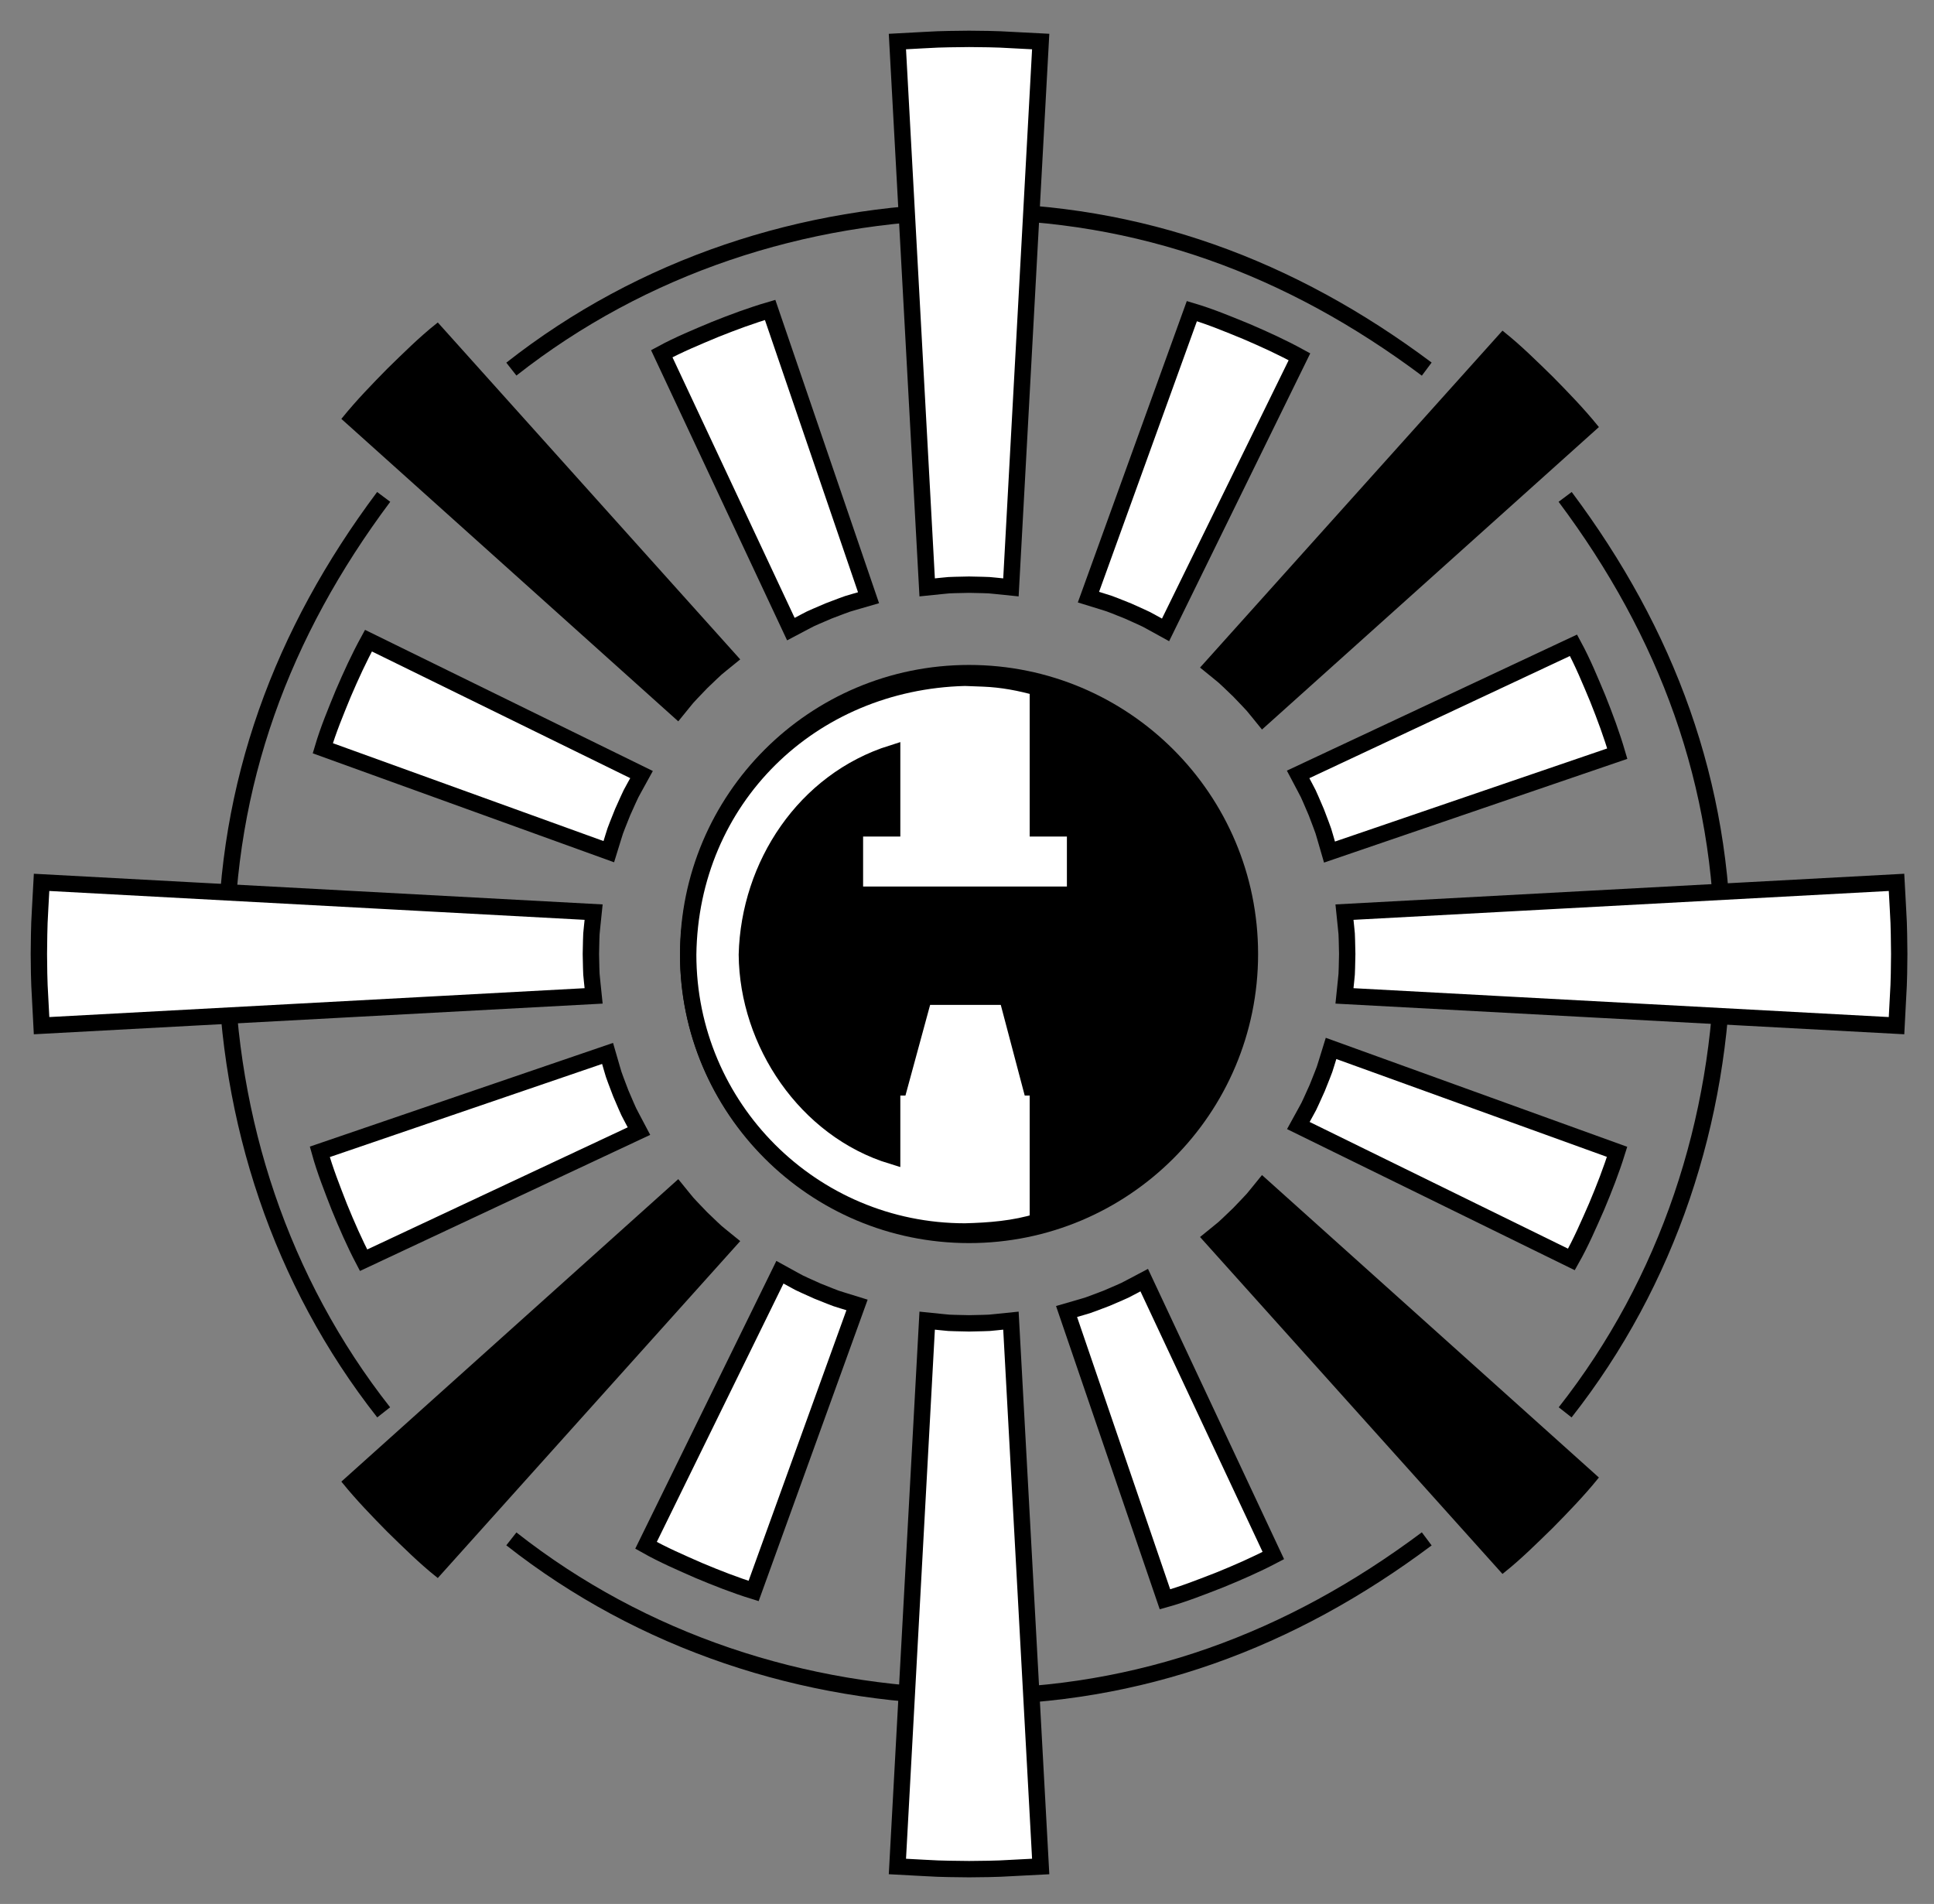 <!--?xml version="1.0" encoding="UTF-8"?-->

<svg version="1.1" xmlns="http://www.w3.org/2000/svg" xmlns:xlink="http://www.w3.org/1999/xlink" x="0" y="0" width="472.664" height="465.275" viewBox="0, 0, 472.664, 465.275">
  <rect x="0" y="0" width="472.664" height="465.275" fill="#808080" stroke="none"/>
  <style>
    /* <![CDATA[ */
/***************************************************
 * Generated by SVG Artista on 5/6/2025, 5:08:02 PM
 * MIT license (https://opensource.org/licenses/MIT)
 * W. https://svgartista.net
 **************************************************/

@-webkit-keyframes animate-svg-stroke-1 {
	0% {
		stroke-dashoffset: 122.462px;
		stroke-dasharray: 122.462px;
	}

	100% {
		stroke-dashoffset: 0;
		stroke-dasharray: 122.462px;
	}
}

@keyframes animate-svg-stroke-1 {
	0% {
		stroke-dashoffset: 122.462px;
		stroke-dasharray: 122.462px;
	}

	100% {
		stroke-dashoffset: 0;
		stroke-dasharray: 122.462px;
	}
}

@-webkit-keyframes animate-svg-fill-1 {
	0% {
		fill: transparent;
	}

	100% {
		fill: rgb(0, 0, 0);
	}
}

@keyframes animate-svg-fill-1 {
	0% {
		fill: transparent;
	}

	100% {
		fill: rgb(0, 0, 0);
	}
}

.svg-elem-1 {
	-webkit-animation: animate-svg-stroke-1 1s cubic-bezier(0.47, 0, 0.745, 0.715)
		0s both, animate-svg-fill-1 0.7s cubic-bezier(0.47, 0, 0.745, 0.715) 0.8s
		both;
	animation: animate-svg-stroke-1 1s cubic-bezier(0.47, 0, 0.745, 0.715) 0s both,
		animate-svg-fill-1 0.7s cubic-bezier(0.47, 0, 0.745, 0.715) 0.8s both;
}

@-webkit-keyframes animate-svg-stroke-2 {
	0% {
		stroke-dashoffset: 122.477px;
		stroke-dasharray: 122.477px;
	}

	100% {
		stroke-dashoffset: 0;
		stroke-dasharray: 122.477px;
	}
}

@keyframes animate-svg-stroke-2 {
	0% {
		stroke-dashoffset: 122.477px;
		stroke-dasharray: 122.477px;
	}

	100% {
		stroke-dashoffset: 0;
		stroke-dasharray: 122.477px;
	}
}

@-webkit-keyframes animate-svg-fill-2 {
	0% {
		fill: transparent;
	}

	100% {
		fill: rgb(0, 0, 0);
	}
}

@keyframes animate-svg-fill-2 {
	0% {
		fill: transparent;
	}

	100% {
		fill: rgb(0, 0, 0);
	}
}

.svg-elem-2 {
	-webkit-animation: animate-svg-stroke-2 1s cubic-bezier(0.47, 0, 0.745, 0.715)
		0.12s both, animate-svg-fill-2 0.7s cubic-bezier(0.47, 0, 0.745, 0.715) 0.9s
		both;
	animation: animate-svg-stroke-2 1s cubic-bezier(0.47, 0, 0.745, 0.715) 0.12s
		both, animate-svg-fill-2 0.7s cubic-bezier(0.47, 0, 0.745, 0.715) 0.9s both;
}

@-webkit-keyframes animate-svg-stroke-3 {
	0% {
		stroke-dashoffset: 122.463px;
		stroke-dasharray: 122.463px;
	}

	100% {
		stroke-dashoffset: 0;
		stroke-dasharray: 122.463px;
	}
}

@keyframes animate-svg-stroke-3 {
	0% {
		stroke-dashoffset: 122.463px;
		stroke-dasharray: 122.463px;
	}

	100% {
		stroke-dashoffset: 0;
		stroke-dasharray: 122.463px;
	}
}

@-webkit-keyframes animate-svg-fill-3 {
	0% {
		fill: transparent;
	}

	100% {
		fill: rgb(0, 0, 0);
	}
}

@keyframes animate-svg-fill-3 {
	0% {
		fill: transparent;
	}

	100% {
		fill: rgb(0, 0, 0);
	}
}

.svg-elem-3 {
	-webkit-animation: animate-svg-stroke-3 1s cubic-bezier(0.47, 0, 0.745, 0.715)
		0.24s both, animate-svg-fill-3 0.7s cubic-bezier(0.47, 0, 0.745, 0.715) 1s
		both;
	animation: animate-svg-stroke-3 1s cubic-bezier(0.47, 0, 0.745, 0.715) 0.24s
		both, animate-svg-fill-3 0.7s cubic-bezier(0.47, 0, 0.745, 0.715) 1s both;
}

@-webkit-keyframes animate-svg-stroke-4 {
	0% {
		stroke-dashoffset: 122.477px;
		stroke-dasharray: 122.477px;
	}

	100% {
		stroke-dashoffset: 0;
		stroke-dasharray: 122.477px;
	}
}

@keyframes animate-svg-stroke-4 {
	0% {
		stroke-dashoffset: 122.477px;
		stroke-dasharray: 122.477px;
	}

	100% {
		stroke-dashoffset: 0;
		stroke-dasharray: 122.477px;
	}
}

@-webkit-keyframes animate-svg-fill-4 {
	0% {
		fill: transparent;
	}

	100% {
		fill: rgb(0, 0, 0);
	}
}

@keyframes animate-svg-fill-4 {
	0% {
		fill: transparent;
	}

	100% {
		fill: rgb(0, 0, 0);
	}
}

.svg-elem-4 {
	-webkit-animation: animate-svg-stroke-4 1s cubic-bezier(0.47, 0, 0.745, 0.715)
		0.36s both, animate-svg-fill-4 0.7s cubic-bezier(0.47, 0, 0.745, 0.715) 1.1s
		both;
	animation: animate-svg-stroke-4 1s cubic-bezier(0.47, 0, 0.745, 0.715) 0.36s
		both, animate-svg-fill-4 0.7s cubic-bezier(0.47, 0, 0.745, 0.715) 1.1s both;
}

@-webkit-keyframes animate-svg-stroke-5 {
	0% {
		stroke-dashoffset: 122.462px;
		stroke-dasharray: 122.462px;
	}

	100% {
		stroke-dashoffset: 0;
		stroke-dasharray: 122.462px;
	}
}

@keyframes animate-svg-stroke-5 {
	0% {
		stroke-dashoffset: 122.462px;
		stroke-dasharray: 122.462px;
	}

	100% {
		stroke-dashoffset: 0;
		stroke-dasharray: 122.462px;
	}
}

@-webkit-keyframes animate-svg-fill-5 {
	0% {
		fill: transparent;
	}

	100% {
		fill: rgb(0, 0, 0);
	}
}

@keyframes animate-svg-fill-5 {
	0% {
		fill: transparent;
	}

	100% {
		fill: rgb(0, 0, 0);
	}
}

.svg-elem-5 {
	-webkit-animation: animate-svg-stroke-5 1s cubic-bezier(0.47, 0, 0.745, 0.715)
		0.48s both, animate-svg-fill-5 0.7s cubic-bezier(0.47, 0, 0.745, 0.715)
		1.2s both;
	animation: animate-svg-stroke-5 1s cubic-bezier(0.47, 0, 0.745, 0.715) 0.48s
		both, animate-svg-fill-5 0.7s cubic-bezier(0.47, 0, 0.745, 0.715)
		1.2s both;
}

@-webkit-keyframes animate-svg-stroke-6 {
	0% {
		stroke-dashoffset: 122.477px;
		stroke-dasharray: 122.477px;
	}

	100% {
		stroke-dashoffset: 0;
		stroke-dasharray: 122.477px;
	}
}

@keyframes animate-svg-stroke-6 {
	0% {
		stroke-dashoffset: 122.477px;
		stroke-dasharray: 122.477px;
	}

	100% {
		stroke-dashoffset: 0;
		stroke-dasharray: 122.477px;
	}
}

@-webkit-keyframes animate-svg-fill-6 {
	0% {
		fill: transparent;
	}

	100% {
		fill: rgb(0, 0, 0);
	}
}

@keyframes animate-svg-fill-6 {
	0% {
		fill: transparent;
	}

	100% {
		fill: rgb(0, 0, 0);
	}
}

.svg-elem-6 {
	-webkit-animation: animate-svg-stroke-6 1s cubic-bezier(0.47, 0, 0.745, 0.715)
		0.6s both, animate-svg-fill-6 0.7s cubic-bezier(0.47, 0, 0.745, 0.715) 1.3s
		both;
	animation: animate-svg-stroke-6 1s cubic-bezier(0.47, 0, 0.745, 0.715) 0.6s
		both, animate-svg-fill-6 0.7s cubic-bezier(0.47, 0, 0.745, 0.715) 1.3s both;
}

@-webkit-keyframes animate-svg-stroke-7 {
	0% {
		stroke-dashoffset: 122.461px;
		stroke-dasharray: 122.461px;
	}

	100% {
		stroke-dashoffset: 0;
		stroke-dasharray: 122.461px;
	}
}

@keyframes animate-svg-stroke-7 {
	0% {
		stroke-dashoffset: 122.461px;
		stroke-dasharray: 122.461px;
	}

	100% {
		stroke-dashoffset: 0;
		stroke-dasharray: 122.461px;
	}
}

@-webkit-keyframes animate-svg-fill-7 {
	0% {
		fill: transparent;
	}

	100% {
		fill: rgb(0, 0, 0);
	}
}

@keyframes animate-svg-fill-7 {
	0% {
		fill: transparent;
	}

	100% {
		fill: rgb(0, 0, 0);
	}
}

.svg-elem-7 {
	-webkit-animation: animate-svg-stroke-7 1s cubic-bezier(0.47, 0, 0.745, 0.715)
		0.72s both, animate-svg-fill-7 0.7s cubic-bezier(0.47, 0, 0.745, 0.715)
		1.4s both;
	animation: animate-svg-stroke-7 1s cubic-bezier(0.47, 0, 0.745, 0.715) 0.72s
		both, animate-svg-fill-7 0.7s cubic-bezier(0.47, 0, 0.745, 0.715)
		1.4s both;
}

@-webkit-keyframes animate-svg-stroke-8 {
	0% {
		stroke-dashoffset: 122.477px;
		stroke-dasharray: 122.477px;
	}

	100% {
		stroke-dashoffset: 0;
		stroke-dasharray: 122.477px;
	}
}

@keyframes animate-svg-stroke-8 {
	0% {
		stroke-dashoffset: 122.477px;
		stroke-dasharray: 122.477px;
	}

	100% {
		stroke-dashoffset: 0;
		stroke-dasharray: 122.477px;
	}
}

@-webkit-keyframes animate-svg-fill-8 {
	0% {
		fill: transparent;
	}

	100% {
		fill: rgb(0, 0, 0);
	}
}

@keyframes animate-svg-fill-8 {
	0% {
		fill: transparent;
	}

	100% {
		fill: rgb(0, 0, 0);
	}
}

.svg-elem-8 {
	-webkit-animation: animate-svg-stroke-8 1s cubic-bezier(0.47, 0, 0.745, 0.715)
		0.84s both, animate-svg-fill-8 0.7s cubic-bezier(0.47, 0, 0.745, 0.715) 1.5s
		both;
	animation: animate-svg-stroke-8 1s cubic-bezier(0.47, 0, 0.745, 0.715) 0.84s
		both, animate-svg-fill-8 0.7s cubic-bezier(0.47, 0, 0.745, 0.715) 1.5s both;
}

@-webkit-keyframes animate-svg-stroke-9 {
	0% {
		stroke-dashoffset: 324.762px;
		stroke-dasharray: 324.762px;
	}

	100% {
		stroke-dashoffset: 0;
		stroke-dasharray: 324.762px;
	}
}

@keyframes animate-svg-stroke-9 {
	0% {
		stroke-dashoffset: 324.762px;
		stroke-dasharray: 324.762px;
	}

	100% {
		stroke-dashoffset: 0;
		stroke-dasharray: 324.762px;
	}
}

@-webkit-keyframes animate-svg-fill-9 {
	0% {
		fill: transparent;
	}

	100% {
		fill: rgb(255, 255, 255);
	}
}

@keyframes animate-svg-fill-9 {
	0% {
		fill: transparent;
	}

	100% {
		fill: rgb(255, 255, 255);
	}
}

.svg-elem-9 {
	-webkit-animation: animate-svg-stroke-9 1s cubic-bezier(0.47, 0, 0.745, 0.715)
		0.96s both, animate-svg-fill-9 0.7s cubic-bezier(0.47, 0, 0.745, 0.715) 1.6s
		both;
	animation: animate-svg-stroke-9 1s cubic-bezier(0.47, 0, 0.745, 0.715) 0.96s
		both, animate-svg-fill-9 0.7s cubic-bezier(0.47, 0, 0.745, 0.715) 1.6s both;
}

@-webkit-keyframes animate-svg-stroke-10 {
	0% {
		stroke-dashoffset: 324.762px;
		stroke-dasharray: 324.762px;
	}

	100% {
		stroke-dashoffset: 0;
		stroke-dasharray: 324.762px;
	}
}

@keyframes animate-svg-stroke-10 {
	0% {
		stroke-dashoffset: 324.762px;
		stroke-dasharray: 324.762px;
	}

	100% {
		stroke-dashoffset: 0;
		stroke-dasharray: 324.762px;
	}
}

@-webkit-keyframes animate-svg-fill-10 {
	0% {
		fill: transparent;
	}

	100% {
		fill: rgb(0, 0, 0);
	}
}

@keyframes animate-svg-fill-10 {
	0% {
		fill: transparent;
	}

	100% {
		fill: rgb(0, 0, 0);
	}
}

.svg-elem-10 {
	-webkit-animation: animate-svg-stroke-10 1s
		cubic-bezier(0.47, 0, 0.745, 0.715) 1.08s both, animate-svg-fill-10 0.7s
		cubic-bezier(0.47, 0, 0.745, 0.715) 1.7s both;
	animation: animate-svg-stroke-10 1s cubic-bezier(0.47, 0, 0.745, 0.715) 1.08s
		both, animate-svg-fill-10 0.7s cubic-bezier(0.47, 0, 0.745, 0.715)
		1.7s both;
}

@-webkit-keyframes animate-svg-stroke-11 {
	0% {
		stroke-dashoffset: 324.761px;
		stroke-dasharray: 324.761px;
	}

	100% {
		stroke-dashoffset: 0;
		stroke-dasharray: 324.761px;
	}
}

@keyframes animate-svg-stroke-11 {
	0% {
		stroke-dashoffset: 324.761px;
		stroke-dasharray: 324.761px;
	}

	100% {
		stroke-dashoffset: 0;
		stroke-dasharray: 324.761px;
	}
}

@-webkit-keyframes animate-svg-fill-11 {
	0% {
		fill: transparent;
	}

	100% {
		fill: rgb(255, 255, 255);
	}
}

@keyframes animate-svg-fill-11 {
	0% {
		fill: transparent;
	}

	100% {
		fill: rgb(255, 255, 255);
	}
}

.svg-elem-11 {
	-webkit-animation: animate-svg-stroke-11 1s
		cubic-bezier(0.47, 0, 0.745, 0.715) 1.2s both, animate-svg-fill-11 0.7s
		cubic-bezier(0.47, 0, 0.745, 0.715) 1.8s both;
	animation: animate-svg-stroke-11 1s cubic-bezier(0.47, 0, 0.745, 0.715) 1.2s
		both, animate-svg-fill-11 0.7s cubic-bezier(0.47, 0, 0.745, 0.715) 1.8s both;
}

@-webkit-keyframes animate-svg-stroke-12 {
	0% {
		stroke-dashoffset: 324.761px;
		stroke-dasharray: 324.761px;
	}

	100% {
		stroke-dashoffset: 0;
		stroke-dasharray: 324.761px;
	}
}

@keyframes animate-svg-stroke-12 {
	0% {
		stroke-dashoffset: 324.761px;
		stroke-dasharray: 324.761px;
	}

	100% {
		stroke-dashoffset: 0;
		stroke-dasharray: 324.761px;
	}
}

@-webkit-keyframes animate-svg-fill-12 {
	0% {
		fill: transparent;
	}

	100% {
		fill: rgb(0, 0, 0);
	}
}

@keyframes animate-svg-fill-12 {
	0% {
		fill: transparent;
	}

	100% {
		fill: rgb(0, 0, 0);
	}
}

.svg-elem-12 {
	-webkit-animation: animate-svg-stroke-12 1s
		cubic-bezier(0.47, 0, 0.745, 0.715) 1.32s both,
		animate-svg-fill-12 0.7s cubic-bezier(0.47, 0, 0.745, 0.715)
		1.9s both;
	animation: animate-svg-stroke-12 1s cubic-bezier(0.47, 0, 0.745, 0.715)
		1.32s both, animate-svg-fill-12 0.7s
		cubic-bezier(0.47, 0, 0.745, 0.715) 1.9s both;
}

@-webkit-keyframes animate-svg-stroke-13 {
	0% {
		stroke-dashoffset: 327.817px;
		stroke-dasharray: 327.817px;
	}

	100% {
		stroke-dashoffset: 0;
		stroke-dasharray: 327.817px;
	}
}

@keyframes animate-svg-stroke-13 {
	0% {
		stroke-dashoffset: 327.817px;
		stroke-dasharray: 327.817px;
	}

	100% {
		stroke-dashoffset: 0;
		stroke-dasharray: 327.817px;
	}
}

@-webkit-keyframes animate-svg-fill-13 {
	0% {
		fill: transparent;
	}

	100% {
		fill: rgb(255, 255, 255);
	}
}

@keyframes animate-svg-fill-13 {
	0% {
		fill: transparent;
	}

	100% {
		fill: rgb(255, 255, 255);
	}
}

.svg-elem-13 {
	-webkit-animation: animate-svg-stroke-13 1s
		cubic-bezier(0.47, 0, 0.745, 0.715) 1.44s both, animate-svg-fill-13 0.7s
		cubic-bezier(0.47, 0, 0.745, 0.715) 2s both;
	animation: animate-svg-stroke-13 1s cubic-bezier(0.47, 0, 0.745, 0.715) 1.44s
		both, animate-svg-fill-13 0.7s cubic-bezier(0.47, 0, 0.745, 0.715) 2s both;
}

@-webkit-keyframes animate-svg-stroke-14 {
	0% {
		stroke-dashoffset: 327.817px;
		stroke-dasharray: 327.817px;
	}

	100% {
		stroke-dashoffset: 0;
		stroke-dasharray: 327.817px;
	}
}

@keyframes animate-svg-stroke-14 {
	0% {
		stroke-dashoffset: 327.817px;
		stroke-dasharray: 327.817px;
	}

	100% {
		stroke-dashoffset: 0;
		stroke-dasharray: 327.817px;
	}
}

@-webkit-keyframes animate-svg-fill-14 {
	0% {
		fill: transparent;
	}

	100% {
		fill: rgb(0, 0, 0);
	}
}

@keyframes animate-svg-fill-14 {
	0% {
		fill: transparent;
	}

	100% {
		fill: rgb(0, 0, 0);
	}
}

.svg-elem-14 {
	-webkit-animation: animate-svg-stroke-14 1s
		cubic-bezier(0.47, 0, 0.745, 0.715) 1.56s both, animate-svg-fill-14 0.7s
		cubic-bezier(0.47, 0, 0.745, 0.715) 2.1s both;
	animation: animate-svg-stroke-14 1s cubic-bezier(0.47, 0, 0.745, 0.715) 1.56s
		both, animate-svg-fill-14 0.7s cubic-bezier(0.47, 0, 0.745, 0.715) 2.1s both;
}

@-webkit-keyframes animate-svg-stroke-15 {
	0% {
		stroke-dashoffset: 327.817px;
		stroke-dasharray: 327.817px;
	}

	100% {
		stroke-dashoffset: 0;
		stroke-dasharray: 327.817px;
	}
}

@keyframes animate-svg-stroke-15 {
	0% {
		stroke-dashoffset: 327.817px;
		stroke-dasharray: 327.817px;
	}

	100% {
		stroke-dashoffset: 0;
		stroke-dasharray: 327.817px;
	}
}

@-webkit-keyframes animate-svg-fill-15 {
	0% {
		fill: transparent;
	}

	100% {
		fill: rgb(255, 255, 255);
	}
}

@keyframes animate-svg-fill-15 {
	0% {
		fill: transparent;
	}

	100% {
		fill: rgb(255, 255, 255);
	}
}

.svg-elem-15 {
	-webkit-animation: animate-svg-stroke-15 1s
		cubic-bezier(0.47, 0, 0.745, 0.715) 1.68s both, animate-svg-fill-15 0.7s
		cubic-bezier(0.47, 0, 0.745, 0.715) 2.2s both;
	animation: animate-svg-stroke-15 1s cubic-bezier(0.47, 0, 0.745, 0.715) 1.68s
		both, animate-svg-fill-15 0.7s cubic-bezier(0.47, 0, 0.745, 0.715) 2.2s both;
}

@-webkit-keyframes animate-svg-stroke-16 {
	0% {
		stroke-dashoffset: 327.817px;
		stroke-dasharray: 327.817px;
	}

	100% {
		stroke-dashoffset: 0;
		stroke-dasharray: 327.817px;
	}
}

@keyframes animate-svg-stroke-16 {
	0% {
		stroke-dashoffset: 327.817px;
		stroke-dasharray: 327.817px;
	}

	100% {
		stroke-dashoffset: 0;
		stroke-dasharray: 327.817px;
	}
}

@-webkit-keyframes animate-svg-fill-16 {
	0% {
		fill: transparent;
	}

	100% {
		fill: rgb(0, 0, 0);
	}
}

@keyframes animate-svg-fill-16 {
	0% {
		fill: transparent;
	}

	100% {
		fill: rgb(0, 0, 0);
	}
}

.svg-elem-16 {
	-webkit-animation: animate-svg-stroke-16 1s
		cubic-bezier(0.47, 0, 0.745, 0.715) 1.8s both,
		animate-svg-fill-16 0.7s cubic-bezier(0.47, 0, 0.745, 0.715) 2.3s both;
	animation: animate-svg-stroke-16 1s cubic-bezier(0.47, 0, 0.745, 0.715)
		1.8s both, animate-svg-fill-16 0.7s
		cubic-bezier(0.47, 0, 0.745, 0.715) 2.3s both;
}

@-webkit-keyframes animate-svg-stroke-17 {
	0% {
		stroke-dashoffset: 427.073px;
		stroke-dasharray: 427.073px;
	}

	100% {
		stroke-dashoffset: 0;
		stroke-dasharray: 427.073px;
	}
}

@keyframes animate-svg-stroke-17 {
	0% {
		stroke-dashoffset: 427.073px;
		stroke-dasharray: 427.073px;
	}

	100% {
		stroke-dashoffset: 0;
		stroke-dasharray: 427.073px;
	}
}

@-webkit-keyframes animate-svg-fill-17 {
	0% {
		fill: transparent;
	}

	100% {
		fill: rgb(0, 0, 0);
	}
}

@keyframes animate-svg-fill-17 {
	0% {
		fill: transparent;
	}

	100% {
		fill: rgb(0, 0, 0);
	}
}

.svg-elem-17 {
	-webkit-animation: animate-svg-stroke-17 1s
		cubic-bezier(0.47, 0, 0.745, 0.715) 1.92s both, animate-svg-fill-17 0.7s
		cubic-bezier(0.47, 0, 0.745, 0.715) 2.4s both;
	animation: animate-svg-stroke-17 1s cubic-bezier(0.47, 0, 0.745, 0.715) 1.92s
		both, animate-svg-fill-17 0.7s cubic-bezier(0.47, 0, 0.745, 0.715)
		2.4s both;
}

@-webkit-keyframes animate-svg-stroke-18 {
	0% {
		stroke-dashoffset: 427.073px;
		stroke-dasharray: 427.073px;
	}

	100% {
		stroke-dashoffset: 0;
		stroke-dasharray: 427.073px;
	}
}

@keyframes animate-svg-stroke-18 {
	0% {
		stroke-dashoffset: 427.073px;
		stroke-dasharray: 427.073px;
	}

	100% {
		stroke-dashoffset: 0;
		stroke-dasharray: 427.073px;
	}
}

@-webkit-keyframes animate-svg-fill-18 {
	0% {
		fill: transparent;
	}

	100% {
		fill: rgb(0, 0, 0);
	}
}

@keyframes animate-svg-fill-18 {
	0% {
		fill: transparent;
	}

	100% {
		fill: rgb(0, 0, 0);
	}
}

.svg-elem-18 {
	-webkit-animation: animate-svg-stroke-18 1s
		cubic-bezier(0.47, 0, 0.745, 0.715) 2.04s both, animate-svg-fill-18 0.7s
		cubic-bezier(0.47, 0, 0.745, 0.715) 2.5s both;
	animation: animate-svg-stroke-18 1s cubic-bezier(0.47, 0, 0.745, 0.715) 2.04s
		both, animate-svg-fill-18 0.7s cubic-bezier(0.47, 0, 0.745, 0.715) 2.5s both;
}

@-webkit-keyframes animate-svg-stroke-19 {
	0% {
		stroke-dashoffset: 274.154px;
		stroke-dasharray: 274.154px;
	}

	100% {
		stroke-dashoffset: 0;
		stroke-dasharray: 274.154px;
	}
}

@keyframes animate-svg-stroke-19 {
	0% {
		stroke-dashoffset: 274.154px;
		stroke-dasharray: 274.154px;
	}

	100% {
		stroke-dashoffset: 0;
		stroke-dasharray: 274.154px;
	}
}

@-webkit-keyframes animate-svg-fill-19 {
	0% {
		fill: transparent;
	}

	100% {
		fill: rgb(0, 0, 0);
	}
}

@keyframes animate-svg-fill-19 {
	0% {
		fill: transparent;
	}

	100% {
		fill: rgb(0, 0, 0);
	}
}

.svg-elem-19 {
	-webkit-animation: animate-svg-stroke-19 1s
		cubic-bezier(0.47, 0, 0.745, 0.715) 2.16s both, animate-svg-fill-19 0.7s
		cubic-bezier(0.47, 0, 0.745, 0.715) 2.6s both;
	animation: animate-svg-stroke-19 1s cubic-bezier(0.47, 0, 0.745, 0.715) 2.16s
		both, animate-svg-fill-19 0.7s cubic-bezier(0.47, 0, 0.745, 0.715) 2.6s both;
}

@-webkit-keyframes animate-svg-stroke-20 {
	0% {
		stroke-dashoffset: 274.154px;
		stroke-dasharray: 274.154px;
	}

	100% {
		stroke-dashoffset: 0;
		stroke-dasharray: 274.154px;
	}
}

@keyframes animate-svg-stroke-20 {
	0% {
		stroke-dashoffset: 274.154px;
		stroke-dasharray: 274.154px;
	}

	100% {
		stroke-dashoffset: 0;
		stroke-dasharray: 274.154px;
	}
}

@-webkit-keyframes animate-svg-fill-20 {
	0% {
		fill: transparent;
	}

	100% {
		fill: rgb(0, 0, 0);
	}
}

@keyframes animate-svg-fill-20 {
	0% {
		fill: transparent;
	}

	100% {
		fill: rgb(0, 0, 0);
	}
}

.svg-elem-20 {
	-webkit-animation: animate-svg-stroke-20 1s
		cubic-bezier(0.47, 0, 0.745, 0.715) 2.28s both, animate-svg-fill-20 0.7s
		cubic-bezier(0.47, 0, 0.745, 0.715) 2.7s both;
	animation: animate-svg-stroke-20 1s cubic-bezier(0.47, 0, 0.745, 0.715) 2.28s
		both, animate-svg-fill-20 0.7s cubic-bezier(0.47, 0, 0.745, 0.715) 2.7s both;
}

@-webkit-keyframes animate-svg-stroke-21 {
	0% {
		stroke-dashoffset: 274.155px;
		stroke-dasharray: 274.155px;
	}

	100% {
		stroke-dashoffset: 0;
		stroke-dasharray: 274.155px;
	}
}

@keyframes animate-svg-stroke-21 {
	0% {
		stroke-dashoffset: 274.155px;
		stroke-dasharray: 274.155px;
	}

	100% {
		stroke-dashoffset: 0;
		stroke-dasharray: 274.155px;
	}
}

@-webkit-keyframes animate-svg-fill-21 {
	0% {
		fill: transparent;
	}

	100% {
		fill: rgb(0, 0, 0);
	}
}

@keyframes animate-svg-fill-21 {
	0% {
		fill: transparent;
	}

	100% {
		fill: rgb(0, 0, 0);
	}
}

.svg-elem-21 {
	-webkit-animation: animate-svg-stroke-21 1s
		cubic-bezier(0.47, 0, 0.745, 0.715) 2.4s both, animate-svg-fill-21 0.7s
		cubic-bezier(0.47, 0, 0.745, 0.715) 2.8s both;
	animation: animate-svg-stroke-21 1s cubic-bezier(0.47, 0, 0.745, 0.715) 2.4s
		both, animate-svg-fill-21 0.7s cubic-bezier(0.47, 0, 0.745, 0.715) 2.8s both;
}

@-webkit-keyframes animate-svg-stroke-22 {
	0% {
		stroke-dashoffset: 274.155px;
		stroke-dasharray: 274.155px;
	}

	100% {
		stroke-dashoffset: 0;
		stroke-dasharray: 274.155px;
	}
}

@keyframes animate-svg-stroke-22 {
	0% {
		stroke-dashoffset: 274.155px;
		stroke-dasharray: 274.155px;
	}

	100% {
		stroke-dashoffset: 0;
		stroke-dasharray: 274.155px;
	}
}

@-webkit-keyframes animate-svg-fill-22 {
	0% {
		fill: transparent;
	}

	100% {
		fill: rgb(0, 0, 0);
	}
}

@keyframes animate-svg-fill-22 {
	0% {
		fill: transparent;
	}

	100% {
		fill: rgb(0, 0, 0);
	}
}

.svg-elem-22 {
	-webkit-animation: animate-svg-stroke-22 1s
		cubic-bezier(0.47, 0, 0.745, 0.715) 2.52s both, animate-svg-fill-22 0.7s
		cubic-bezier(0.47, 0, 0.745, 0.715) 2.9s both;
	animation: animate-svg-stroke-22 1s cubic-bezier(0.47, 0, 0.745, 0.715) 2.52s
		both, animate-svg-fill-22 0.7s cubic-bezier(0.47, 0, 0.745, 0.715)
		2.9s both;
}

@-webkit-keyframes animate-svg-stroke-23 {
	0% {
		stroke-dashoffset: 274.155px;
		stroke-dasharray: 274.155px;
	}

	100% {
		stroke-dashoffset: 0;
		stroke-dasharray: 274.155px;
	}
}

@keyframes animate-svg-stroke-23 {
	0% {
		stroke-dashoffset: 274.155px;
		stroke-dasharray: 274.155px;
	}

	100% {
		stroke-dashoffset: 0;
		stroke-dasharray: 274.155px;
	}
}

@-webkit-keyframes animate-svg-fill-23 {
	0% {
		fill: transparent;
	}

	100% {
		fill: rgb(0, 0, 0);
	}
}

@keyframes animate-svg-fill-23 {
	0% {
		fill: transparent;
	}

	100% {
		fill: rgb(0, 0, 0);
	}
}

.svg-elem-23 {
	-webkit-animation: animate-svg-stroke-23 1s
		cubic-bezier(0.47, 0, 0.745, 0.715) 2.64s both,
		animate-svg-fill-23 0.7s cubic-bezier(0.47, 0, 0.745, 0.715) 3s both;
	animation: animate-svg-stroke-23 1s cubic-bezier(0.47, 0, 0.745, 0.715)
		2.64s both, animate-svg-fill-23 0.7s
		cubic-bezier(0.47, 0, 0.745, 0.715) 3s both;
}

@-webkit-keyframes animate-svg-stroke-24 {
	0% {
		stroke-dashoffset: 274.155px;
		stroke-dasharray: 274.155px;
	}

	100% {
		stroke-dashoffset: 0;
		stroke-dasharray: 274.155px;
	}
}

@keyframes animate-svg-stroke-24 {
	0% {
		stroke-dashoffset: 274.155px;
		stroke-dasharray: 274.155px;
	}

	100% {
		stroke-dashoffset: 0;
		stroke-dasharray: 274.155px;
	}
}

@-webkit-keyframes animate-svg-fill-24 {
	0% {
		fill: transparent;
	}

	100% {
		fill: rgb(0, 0, 0);
	}
}

@keyframes animate-svg-fill-24 {
	0% {
		fill: transparent;
	}

	100% {
		fill: rgb(0, 0, 0);
	}
}

.svg-elem-24 {
	-webkit-animation: animate-svg-stroke-24 1s
		cubic-bezier(0.47, 0, 0.745, 0.715) 2.76s both, animate-svg-fill-24 0.7s
		cubic-bezier(0.47, 0, 0.745, 0.715) 3.1s both;
	animation: animate-svg-stroke-24 1s cubic-bezier(0.47, 0, 0.745, 0.715) 2.76s
		both, animate-svg-fill-24 0.7s cubic-bezier(0.47, 0, 0.745, 0.715)
		3.1s both;
}

@-webkit-keyframes animate-svg-stroke-25 {
	0% {
		stroke-dashoffset: 274.154px;
		stroke-dasharray: 274.154px;
	}

	100% {
		stroke-dashoffset: 0;
		stroke-dasharray: 274.154px;
	}
}

@keyframes animate-svg-stroke-25 {
	0% {
		stroke-dashoffset: 274.154px;
		stroke-dasharray: 274.154px;
	}

	100% {
		stroke-dashoffset: 0;
		stroke-dasharray: 274.154px;
	}
}

@-webkit-keyframes animate-svg-fill-25 {
	0% {
		fill: transparent;
	}

	100% {
		fill: rgb(0, 0, 0);
	}
}

@keyframes animate-svg-fill-25 {
	0% {
		fill: transparent;
	}

	100% {
		fill: rgb(0, 0, 0);
	}
}

.svg-elem-25 {
	-webkit-animation: animate-svg-stroke-25 1s
		cubic-bezier(0.47, 0, 0.745, 0.715) 2.88s both, animate-svg-fill-25 0.7s
		cubic-bezier(0.47, 0, 0.745, 0.715) 3.2s both;
	animation: animate-svg-stroke-25 1s cubic-bezier(0.47, 0, 0.745, 0.715) 2.88s
		both, animate-svg-fill-25 0.7s cubic-bezier(0.47, 0, 0.745, 0.715) 3.2s both;
}

@-webkit-keyframes animate-svg-stroke-26 {
	0% {
		stroke-dashoffset: 274.154px;
		stroke-dasharray: 274.154px;
	}

	100% {
		stroke-dashoffset: 0;
		stroke-dasharray: 274.154px;
	}
}

@keyframes animate-svg-stroke-26 {
	0% {
		stroke-dashoffset: 274.154px;
		stroke-dasharray: 274.154px;
	}

	100% {
		stroke-dashoffset: 0;
		stroke-dasharray: 274.154px;
	}
}

@-webkit-keyframes animate-svg-fill-26 {
	0% {
		fill: transparent;
	}

	100% {
		fill: rgb(0, 0, 0);
	}
}

@keyframes animate-svg-fill-26 {
	0% {
		fill: transparent;
	}

	100% {
		fill: rgb(0, 0, 0);
	}
}

.svg-elem-26 {
	-webkit-animation: animate-svg-stroke-26 1s
		cubic-bezier(0.47, 0, 0.745, 0.715) 3s both, animate-svg-fill-26 0.7s
		cubic-bezier(0.47, 0, 0.745, 0.715) 3.3s both;
	animation: animate-svg-stroke-26 1s cubic-bezier(0.47, 0, 0.745, 0.715) 3s
		both, animate-svg-fill-26 0.7s cubic-bezier(0.47, 0, 0.745, 0.715) 3.3s both;
}

@-webkit-keyframes animate-svg-stroke-27 {
	0% {
		stroke-dashoffset: 199.807px;
		stroke-dasharray: 199.807px;
	}

	100% {
		stroke-dashoffset: 0;
		stroke-dasharray: 199.807px;
	}
}

@keyframes animate-svg-stroke-27 {
	0% {
		stroke-dashoffset: 199.807px;
		stroke-dasharray: 199.807px;
	}

	100% {
		stroke-dashoffset: 0;
		stroke-dasharray: 199.807px;
	}
}

@-webkit-keyframes animate-svg-fill-27 {
	0% {
		fill: transparent;
	}

	100% {
		fill: rgb(255, 255, 255);
	}
}

@keyframes animate-svg-fill-27 {
	0% {
		fill: transparent;
	}

	100% {
		fill: rgb(255, 255, 255);
	}
}

.svg-elem-27 {
	-webkit-animation: animate-svg-stroke-27 1s
		cubic-bezier(0.47, 0, 0.745, 0.715) 3.12s both, animate-svg-fill-27 0.7s
		cubic-bezier(0.47, 0, 0.745, 0.715) 3.4s both;
	animation: animate-svg-stroke-27 1s cubic-bezier(0.47, 0, 0.745, 0.715) 3.12s
		both, animate-svg-fill-27 0.7s cubic-bezier(0.47, 0, 0.745, 0.715)
		3.4s both;
}

@-webkit-keyframes animate-svg-stroke-28 {
	0% {
		stroke-dashoffset: 199.807px;
		stroke-dasharray: 199.807px;
	}

	100% {
		stroke-dashoffset: 0;
		stroke-dasharray: 199.807px;
	}
}

@keyframes animate-svg-stroke-28 {
	0% {
		stroke-dashoffset: 199.807px;
		stroke-dasharray: 199.807px;
	}

	100% {
		stroke-dashoffset: 0;
		stroke-dasharray: 199.807px;
	}
}

@-webkit-keyframes animate-svg-fill-28 {
	0% {
		fill: transparent;
	}

	100% {
		fill: rgb(0, 0, 0);
	}
}

@keyframes animate-svg-fill-28 {
	0% {
		fill: transparent;
	}

	100% {
		fill: rgb(0, 0, 0);
	}
}

.svg-elem-28 {
	-webkit-animation: animate-svg-stroke-28 1s
		cubic-bezier(0.47, 0, 0.745, 0.715) 3.24s both,
		animate-svg-fill-28 0.7s cubic-bezier(0.47, 0, 0.745, 0.715) 3.5s both;
	animation: animate-svg-stroke-28 1s cubic-bezier(0.47, 0, 0.745, 0.715)
		3.24s both, animate-svg-fill-28 0.7s
		cubic-bezier(0.47, 0, 0.745, 0.715) 3.5s both;
}

@-webkit-keyframes animate-svg-stroke-29 {
	0% {
		stroke-dashoffset: 199.807px;
		stroke-dasharray: 199.807px;
	}

	100% {
		stroke-dashoffset: 0;
		stroke-dasharray: 199.807px;
	}
}

@keyframes animate-svg-stroke-29 {
	0% {
		stroke-dashoffset: 199.807px;
		stroke-dasharray: 199.807px;
	}

	100% {
		stroke-dashoffset: 0;
		stroke-dasharray: 199.807px;
	}
}

@-webkit-keyframes animate-svg-fill-29 {
	0% {
		fill: transparent;
	}

	100% {
		fill: rgb(255, 255, 255);
	}
}

@keyframes animate-svg-fill-29 {
	0% {
		fill: transparent;
	}

	100% {
		fill: rgb(255, 255, 255);
	}
}

.svg-elem-29 {
	-webkit-animation: animate-svg-stroke-29 1s
		cubic-bezier(0.47, 0, 0.745, 0.715) 3.36s both, animate-svg-fill-29 0.7s
		cubic-bezier(0.47, 0, 0.745, 0.715) 3.6s both;
	animation: animate-svg-stroke-29 1s cubic-bezier(0.47, 0, 0.745, 0.715) 3.36s
		both, animate-svg-fill-29 0.7s cubic-bezier(0.47, 0, 0.745, 0.715)
		3.6s both;
}

@-webkit-keyframes animate-svg-stroke-30 {
	0% {
		stroke-dashoffset: 199.807px;
		stroke-dasharray: 199.807px;
	}

	100% {
		stroke-dashoffset: 0;
		stroke-dasharray: 199.807px;
	}
}

@keyframes animate-svg-stroke-30 {
	0% {
		stroke-dashoffset: 199.807px;
		stroke-dasharray: 199.807px;
	}

	100% {
		stroke-dashoffset: 0;
		stroke-dasharray: 199.807px;
	}
}

@-webkit-keyframes animate-svg-fill-30 {
	0% {
		fill: transparent;
	}

	100% {
		fill: rgb(0, 0, 0);
	}
}

@keyframes animate-svg-fill-30 {
	0% {
		fill: transparent;
	}

	100% {
		fill: rgb(0, 0, 0);
	}
}

.svg-elem-30 {
	-webkit-animation: animate-svg-stroke-30 1s
		cubic-bezier(0.47, 0, 0.745, 0.715) 3.48s both, animate-svg-fill-30 0.7s
		cubic-bezier(0.47, 0, 0.745, 0.715) 3.7s both;
	animation: animate-svg-stroke-30 1s cubic-bezier(0.47, 0, 0.745, 0.715) 3.48s
		both, animate-svg-fill-30 0.7s cubic-bezier(0.47, 0, 0.745, 0.715) 3.7s both;
}

@-webkit-keyframes animate-svg-stroke-31 {
	0% {
		stroke-dashoffset: 199.806px;
		stroke-dasharray: 199.806px;
	}

	100% {
		stroke-dashoffset: 0;
		stroke-dasharray: 199.806px;
	}
}

@keyframes animate-svg-stroke-31 {
	0% {
		stroke-dashoffset: 199.806px;
		stroke-dasharray: 199.806px;
	}

	100% {
		stroke-dashoffset: 0;
		stroke-dasharray: 199.806px;
	}
}

@-webkit-keyframes animate-svg-fill-31 {
	0% {
		fill: transparent;
	}

	100% {
		fill: rgb(255, 255, 255);
	}
}

@keyframes animate-svg-fill-31 {
	0% {
		fill: transparent;
	}

	100% {
		fill: rgb(255, 255, 255);
	}
}

.svg-elem-31 {
	-webkit-animation: animate-svg-stroke-31 1s
		cubic-bezier(0.47, 0, 0.745, 0.715) 3.6s both,
		animate-svg-fill-31 0.7s cubic-bezier(0.47, 0, 0.745, 0.715) 3.8s both;
	animation: animate-svg-stroke-31 1s cubic-bezier(0.47, 0, 0.745, 0.715)
		3.6s both, animate-svg-fill-31 0.7s
		cubic-bezier(0.47, 0, 0.745, 0.715) 3.8s both;
}

@-webkit-keyframes animate-svg-stroke-32 {
	0% {
		stroke-dashoffset: 199.806px;
		stroke-dasharray: 199.806px;
	}

	100% {
		stroke-dashoffset: 0;
		stroke-dasharray: 199.806px;
	}
}

@keyframes animate-svg-stroke-32 {
	0% {
		stroke-dashoffset: 199.806px;
		stroke-dasharray: 199.806px;
	}

	100% {
		stroke-dashoffset: 0;
		stroke-dasharray: 199.806px;
	}
}

@-webkit-keyframes animate-svg-fill-32 {
	0% {
		fill: transparent;
	}

	100% {
		fill: rgb(0, 0, 0);
	}
}

@keyframes animate-svg-fill-32 {
	0% {
		fill: transparent;
	}

	100% {
		fill: rgb(0, 0, 0);
	}
}

.svg-elem-32 {
	-webkit-animation: animate-svg-stroke-32 1s
		cubic-bezier(0.47, 0, 0.745, 0.715) 3.72s both,
		animate-svg-fill-32 0.7s cubic-bezier(0.47, 0, 0.745, 0.715)
		3.9s both;
	animation: animate-svg-stroke-32 1s cubic-bezier(0.47, 0, 0.745, 0.715)
		3.72s both, animate-svg-fill-32 0.7s
		cubic-bezier(0.47, 0, 0.745, 0.715) 3.9s both;
}

@-webkit-keyframes animate-svg-stroke-33 {
	0% {
		stroke-dashoffset: 199.806px;
		stroke-dasharray: 199.806px;
	}

	100% {
		stroke-dashoffset: 0;
		stroke-dasharray: 199.806px;
	}
}

@keyframes animate-svg-stroke-33 {
	0% {
		stroke-dashoffset: 199.806px;
		stroke-dasharray: 199.806px;
	}

	100% {
		stroke-dashoffset: 0;
		stroke-dasharray: 199.806px;
	}
}

@-webkit-keyframes animate-svg-fill-33 {
	0% {
		fill: transparent;
	}

	100% {
		fill: rgb(255, 255, 255);
	}
}

@keyframes animate-svg-fill-33 {
	0% {
		fill: transparent;
	}

	100% {
		fill: rgb(255, 255, 255);
	}
}

.svg-elem-33 {
	-webkit-animation: animate-svg-stroke-33 1s
		cubic-bezier(0.47, 0, 0.745, 0.715) 3.84s both, animate-svg-fill-33 0.7s
		cubic-bezier(0.47, 0, 0.745, 0.715) 4s both;
	animation: animate-svg-stroke-33 1s cubic-bezier(0.47, 0, 0.745, 0.715) 3.84s
		both, animate-svg-fill-33 0.7s cubic-bezier(0.47, 0, 0.745, 0.715) 4s both;
}

@-webkit-keyframes animate-svg-stroke-34 {
	0% {
		stroke-dashoffset: 199.806px;
		stroke-dasharray: 199.806px;
	}

	100% {
		stroke-dashoffset: 0;
		stroke-dasharray: 199.806px;
	}
}

@keyframes animate-svg-stroke-34 {
	0% {
		stroke-dashoffset: 199.806px;
		stroke-dasharray: 199.806px;
	}

	100% {
		stroke-dashoffset: 0;
		stroke-dasharray: 199.806px;
	}
}

@-webkit-keyframes animate-svg-fill-34 {
	0% {
		fill: transparent;
	}

	100% {
		fill: rgb(0, 0, 0);
	}
}

@keyframes animate-svg-fill-34 {
	0% {
		fill: transparent;
	}

	100% {
		fill: rgb(0, 0, 0);
	}
}

.svg-elem-34 {
	-webkit-animation: animate-svg-stroke-34 1s
		cubic-bezier(0.47, 0, 0.745, 0.715) 3.96s both, animate-svg-fill-34 0.7s
		cubic-bezier(0.47, 0, 0.745, 0.715) 4.1s both;
	animation: animate-svg-stroke-34 1s cubic-bezier(0.47, 0, 0.745, 0.715) 3.96s
		both, animate-svg-fill-34 0.7s cubic-bezier(0.47, 0, 0.745, 0.715)
		4.1s both;
}

@-webkit-keyframes animate-svg-stroke-35 {
	0% {
		stroke-dashoffset: 199.807px;
		stroke-dasharray: 199.807px;
	}

	100% {
		stroke-dashoffset: 0;
		stroke-dasharray: 199.807px;
	}
}

@keyframes animate-svg-stroke-35 {
	0% {
		stroke-dashoffset: 199.807px;
		stroke-dasharray: 199.807px;
	}

	100% {
		stroke-dashoffset: 0;
		stroke-dasharray: 199.807px;
	}
}

@-webkit-keyframes animate-svg-fill-35 {
	0% {
		fill: transparent;
	}

	100% {
		fill: rgb(255, 255, 255);
	}
}

@keyframes animate-svg-fill-35 {
	0% {
		fill: transparent;
	}

	100% {
		fill: rgb(255, 255, 255);
	}
}

.svg-elem-35 {
	-webkit-animation: animate-svg-stroke-35 1s
		cubic-bezier(0.47, 0, 0.745, 0.715) 4.08s both, animate-svg-fill-35 0.7s
		cubic-bezier(0.47, 0, 0.745, 0.715) 4.2s both;
	animation: animate-svg-stroke-35 1s cubic-bezier(0.47, 0, 0.745, 0.715) 4.08s
		both, animate-svg-fill-35 0.7s cubic-bezier(0.47, 0, 0.745, 0.715) 4.2s both;
}

@-webkit-keyframes animate-svg-stroke-36 {
	0% {
		stroke-dashoffset: 199.807px;
		stroke-dasharray: 199.807px;
	}

	100% {
		stroke-dashoffset: 0;
		stroke-dasharray: 199.807px;
	}
}

@keyframes animate-svg-stroke-36 {
	0% {
		stroke-dashoffset: 199.807px;
		stroke-dasharray: 199.807px;
	}

	100% {
		stroke-dashoffset: 0;
		stroke-dasharray: 199.807px;
	}
}

@-webkit-keyframes animate-svg-fill-36 {
	0% {
		fill: transparent;
	}

	100% {
		fill: rgb(0, 0, 0);
	}
}

@keyframes animate-svg-fill-36 {
	0% {
		fill: transparent;
	}

	100% {
		fill: rgb(0, 0, 0);
	}
}

.svg-elem-36 {
	-webkit-animation: animate-svg-stroke-36 1s
		cubic-bezier(0.47, 0, 0.745, 0.715) 4.2s both, animate-svg-fill-36 0.7s
		cubic-bezier(0.47, 0, 0.745, 0.715) 4.3s both;
	animation: animate-svg-stroke-36 1s cubic-bezier(0.47, 0, 0.745, 0.715) 4.2s
		both, animate-svg-fill-36 0.7s cubic-bezier(0.47, 0, 0.745, 0.715) 4.3s both;
}

@-webkit-keyframes animate-svg-stroke-37 {
	0% {
		stroke-dashoffset: 199.805px;
		stroke-dasharray: 199.805px;
	}

	100% {
		stroke-dashoffset: 0;
		stroke-dasharray: 199.805px;
	}
}

@keyframes animate-svg-stroke-37 {
	0% {
		stroke-dashoffset: 199.805px;
		stroke-dasharray: 199.805px;
	}

	100% {
		stroke-dashoffset: 0;
		stroke-dasharray: 199.805px;
	}
}

@-webkit-keyframes animate-svg-fill-37 {
	0% {
		fill: transparent;
	}

	100% {
		fill: rgb(255, 255, 255);
	}
}

@keyframes animate-svg-fill-37 {
	0% {
		fill: transparent;
	}

	100% {
		fill: rgb(255, 255, 255);
	}
}

.svg-elem-37 {
	-webkit-animation: animate-svg-stroke-37 1s
		cubic-bezier(0.47, 0, 0.745, 0.715) 4.32s both, animate-svg-fill-37 0.7s
		cubic-bezier(0.47, 0, 0.745, 0.715) 4.4s both;
	animation: animate-svg-stroke-37 1s cubic-bezier(0.47, 0, 0.745, 0.715) 4.32s
		both, animate-svg-fill-37 0.7s cubic-bezier(0.47, 0, 0.745, 0.715) 4.4s both;
}

@-webkit-keyframes animate-svg-stroke-38 {
	0% {
		stroke-dashoffset: 199.805px;
		stroke-dasharray: 199.805px;
	}

	100% {
		stroke-dashoffset: 0;
		stroke-dasharray: 199.805px;
	}
}

@keyframes animate-svg-stroke-38 {
	0% {
		stroke-dashoffset: 199.805px;
		stroke-dasharray: 199.805px;
	}

	100% {
		stroke-dashoffset: 0;
		stroke-dasharray: 199.805px;
	}
}

@-webkit-keyframes animate-svg-fill-38 {
	0% {
		fill: transparent;
	}

	100% {
		fill: rgb(0, 0, 0);
	}
}

@keyframes animate-svg-fill-38 {
	0% {
		fill: transparent;
	}

	100% {
		fill: rgb(0, 0, 0);
	}
}

.svg-elem-38 {
	-webkit-animation: animate-svg-stroke-38 1s
		cubic-bezier(0.47, 0, 0.745, 0.715) 4.44s both,
		animate-svg-fill-38 0.7s cubic-bezier(0.47, 0, 0.745, 0.715) 4.5s both;
	animation: animate-svg-stroke-38 1s cubic-bezier(0.47, 0, 0.745, 0.715)
		4.44s both, animate-svg-fill-38 0.7s
		cubic-bezier(0.47, 0, 0.745, 0.715) 4.5s both;
}

@-webkit-keyframes animate-svg-stroke-39 {
	0% {
		stroke-dashoffset: 199.808px;
		stroke-dasharray: 199.808px;
	}

	100% {
		stroke-dashoffset: 0;
		stroke-dasharray: 199.808px;
	}
}

@keyframes animate-svg-stroke-39 {
	0% {
		stroke-dashoffset: 199.808px;
		stroke-dasharray: 199.808px;
	}

	100% {
		stroke-dashoffset: 0;
		stroke-dasharray: 199.808px;
	}
}

@-webkit-keyframes animate-svg-fill-39 {
	0% {
		fill: transparent;
	}

	100% {
		fill: rgb(255, 255, 255);
	}
}

@keyframes animate-svg-fill-39 {
	0% {
		fill: transparent;
	}

	100% {
		fill: rgb(255, 255, 255);
	}
}

.svg-elem-39 {
	-webkit-animation: animate-svg-stroke-39 1s
		cubic-bezier(0.47, 0, 0.745, 0.715) 4.56s both, animate-svg-fill-39 0.7s
		cubic-bezier(0.47, 0, 0.745, 0.715) 4.6s both;
	animation: animate-svg-stroke-39 1s cubic-bezier(0.47, 0, 0.745, 0.715) 4.56s
		both, animate-svg-fill-39 0.7s cubic-bezier(0.47, 0, 0.745, 0.715)
		4.6s both;
}

@-webkit-keyframes animate-svg-stroke-40 {
	0% {
		stroke-dashoffset: 199.808px;
		stroke-dasharray: 199.808px;
	}

	100% {
		stroke-dashoffset: 0;
		stroke-dasharray: 199.808px;
	}
}

@keyframes animate-svg-stroke-40 {
	0% {
		stroke-dashoffset: 199.808px;
		stroke-dasharray: 199.808px;
	}

	100% {
		stroke-dashoffset: 0;
		stroke-dasharray: 199.808px;
	}
}

@-webkit-keyframes animate-svg-fill-40 {
	0% {
		fill: transparent;
	}

	100% {
		fill: rgb(0, 0, 0);
	}
}

@keyframes animate-svg-fill-40 {
	0% {
		fill: transparent;
	}

	100% {
		fill: rgb(0, 0, 0);
	}
}

.svg-elem-40 {
	-webkit-animation: animate-svg-stroke-40 1s
		cubic-bezier(0.47, 0, 0.745, 0.715) 4.68s both, animate-svg-fill-40 0.7s
		cubic-bezier(0.47, 0, 0.745, 0.715) 4.7s both;
	animation: animate-svg-stroke-40 1s cubic-bezier(0.47, 0, 0.745, 0.715) 4.68s
		both, animate-svg-fill-40 0.7s cubic-bezier(0.47, 0, 0.745, 0.715) 4.7s both;
}

@-webkit-keyframes animate-svg-stroke-41 {
	0% {
		stroke-dashoffset: 199.807px;
		stroke-dasharray: 199.807px;
	}

	100% {
		stroke-dashoffset: 0;
		stroke-dasharray: 199.807px;
	}
}

@keyframes animate-svg-stroke-41 {
	0% {
		stroke-dashoffset: 199.807px;
		stroke-dasharray: 199.807px;
	}

	100% {
		stroke-dashoffset: 0;
		stroke-dasharray: 199.807px;
	}
}

@-webkit-keyframes animate-svg-fill-41 {
	0% {
		fill: transparent;
	}

	100% {
		fill: rgb(255, 255, 255);
	}
}

@keyframes animate-svg-fill-41 {
	0% {
		fill: transparent;
	}

	100% {
		fill: rgb(255, 255, 255);
	}
}

.svg-elem-41 {
	-webkit-animation: animate-svg-stroke-41 1s
		cubic-bezier(0.47, 0, 0.745, 0.715) 4.8s both, animate-svg-fill-41 0.7s
		cubic-bezier(0.47, 0, 0.745, 0.715) 4.8s both;
	animation: animate-svg-stroke-41 1s cubic-bezier(0.47, 0, 0.745, 0.715) 4.8s
		both, animate-svg-fill-41 0.7s cubic-bezier(0.47, 0, 0.745, 0.715) 4.8s both;
}

@-webkit-keyframes animate-svg-stroke-42 {
	0% {
		stroke-dashoffset: 199.807px;
		stroke-dasharray: 199.807px;
	}

	100% {
		stroke-dashoffset: 0;
		stroke-dasharray: 199.807px;
	}
}

@keyframes animate-svg-stroke-42 {
	0% {
		stroke-dashoffset: 199.807px;
		stroke-dasharray: 199.807px;
	}

	100% {
		stroke-dashoffset: 0;
		stroke-dasharray: 199.807px;
	}
}

@-webkit-keyframes animate-svg-fill-42 {
	0% {
		fill: transparent;
	}

	100% {
		fill: rgb(0, 0, 0);
	}
}

@keyframes animate-svg-fill-42 {
	0% {
		fill: transparent;
	}

	100% {
		fill: rgb(0, 0, 0);
	}
}

.svg-elem-42 {
	-webkit-animation: animate-svg-stroke-42 1s
		cubic-bezier(0.47, 0, 0.745, 0.715) 4.92s both, animate-svg-fill-42 0.7s
		cubic-bezier(0.47, 0, 0.745, 0.715) 4.9s both;
	animation: animate-svg-stroke-42 1s cubic-bezier(0.47, 0, 0.745, 0.715) 4.92s
		both, animate-svg-fill-42 0.7s cubic-bezier(0.47, 0, 0.745, 0.715) 4.9s both;
}

@-webkit-keyframes animate-svg-stroke-43 {
	0% {
		stroke-dashoffset: 656.255px;
		stroke-dasharray: 656.255px;
	}

	100% {
		stroke-dashoffset: 0;
		stroke-dasharray: 656.255px;
	}
}

@keyframes animate-svg-stroke-43 {
	0% {
		stroke-dashoffset: 656.255px;
		stroke-dasharray: 656.255px;
	}

	100% {
		stroke-dashoffset: 0;
		stroke-dasharray: 656.255px;
	}
}

@-webkit-keyframes animate-svg-fill-43 {
	0% {
		fill: transparent;
	}

	100% {
		fill: rgb(255, 255, 255);
	}
}

@keyframes animate-svg-fill-43 {
	0% {
		fill: transparent;
	}

	100% {
		fill: rgb(255, 255, 255);
	}
}

.svg-elem-43 {
	-webkit-animation: animate-svg-stroke-43 1s
		cubic-bezier(0.47, 0, 0.745, 0.715) 5.04s both, animate-svg-fill-43 0.7s
		cubic-bezier(0.47, 0, 0.745, 0.715) 5s both;
	animation: animate-svg-stroke-43 1s cubic-bezier(0.47, 0, 0.745, 0.715) 5.04s
		both, animate-svg-fill-43 0.7s cubic-bezier(0.47, 0, 0.745, 0.715) 5s both;
}

@-webkit-keyframes animate-svg-stroke-44 {
	0% {
		stroke-dashoffset: 656.255px;
		stroke-dasharray: 656.255px;
	}

	100% {
		stroke-dashoffset: 0;
		stroke-dasharray: 656.255px;
	}
}

@keyframes animate-svg-stroke-44 {
	0% {
		stroke-dashoffset: 656.255px;
		stroke-dasharray: 656.255px;
	}

	100% {
		stroke-dashoffset: 0;
		stroke-dasharray: 656.255px;
	}
}

@-webkit-keyframes animate-svg-fill-44 {
	0% {
		fill: transparent;
	}

	100% {
		fill: rgb(0, 0, 0);
	}
}

@keyframes animate-svg-fill-44 {
	0% {
		fill: transparent;
	}

	100% {
		fill: rgb(0, 0, 0);
	}
}

.svg-elem-44 {
	-webkit-animation: animate-svg-stroke-44 1s
		cubic-bezier(0.47, 0, 0.745, 0.715) 5.16s both, animate-svg-fill-44 0.7s
		cubic-bezier(0.47, 0, 0.745, 0.715) 5.1s both;
	animation: animate-svg-stroke-44 1s cubic-bezier(0.47, 0, 0.745, 0.715) 5.16s
		both, animate-svg-fill-44 0.7s cubic-bezier(0.47, 0, 0.745, 0.715) 5.1s both;
}

    /* ]]> */
  </style>
  <g id="Calque_6" transform="translate(-680.419, -139.298)">
    <g>
      <path d="M1062.937,484.441 C1088.101,452.443 1100.987,413.115 1101.5,372.584" fill-opacity="0" stroke="#000000" stroke-width="4" class="svg-elem-1"></path>
      <path d="M1101.5,372.584 C1101.51,330.75 1087.808,293.983 1062.937,260.727" fill-opacity="0" stroke="#000000" stroke-width="4" class="svg-elem-2"></path>
    </g>
    <g>
      <path d="M805.394,515.361 C837.392,540.525 876.72,553.411 917.252,553.924" fill-opacity="0" stroke="#000000" stroke-width="4" class="svg-elem-3"></path>
      <path d="M917.252,553.924 C959.085,553.934 995.852,540.232 1029.109,515.361" fill-opacity="0" stroke="#000000" stroke-width="4" class="svg-elem-4"></path>
    </g>
    <g>
      <path d="M805.394,229.5 C837.392,204.337 876.72,191.45 917.252,190.937" fill-opacity="0" stroke="#000000" stroke-width="4" class="svg-elem-5"></path>
      <path d="M917.252,190.937 C959.085,190.927 995.852,204.629 1029.109,229.5" fill-opacity="0" stroke="#000000" stroke-width="4" class="svg-elem-6"></path>
    </g>
    <g>
      <path d="M774.189,484.441 C749.026,452.443 736.14,413.115 735.627,372.584" fill-opacity="0" stroke="#000000" stroke-width="4" class="svg-elem-7"></path>
      <path d="M735.627,372.584 C735.617,330.75 749.319,293.983 774.189,260.727" fill-opacity="0" stroke="#000000" stroke-width="4" class="svg-elem-8"></path>
    </g>
    <g>
      <path d="M917.252,148.798 C926.112,148.891 922.937,148.862 934.761,149.452 L927.487,282.846 C920.406,282.139 923.819,282.342 917.252,282.178 C910.684,282.342 914.097,282.139 907.016,282.845 L899.742,149.452 C911.611,148.825 908.368,148.909 917.252,148.798 z" fill="#FFFFFF" class="svg-elem-9"></path>
      <path d="M917.252,148.798 C926.112,148.891 922.937,148.862 934.761,149.452 L927.487,282.846 C920.406,282.139 923.819,282.342 917.252,282.178 C910.684,282.342 914.097,282.139 907.016,282.845 L899.742,149.452 C911.611,148.825 908.368,148.909 917.252,148.798 z" fill-opacity="0" stroke="#000000" stroke-width="4" class="svg-elem-10"></path>
    </g>
    <g>
      <path d="M917.252,596.073 C926.112,595.981 922.937,596.009 934.761,595.419 L927.487,462.026 C920.406,462.732 923.819,462.53 917.252,462.693 C910.684,462.53 914.097,462.732 907.016,462.026 L899.742,595.419 C911.611,596.046 908.368,595.963 917.252,596.073 z" fill="#FFFFFF" class="svg-elem-11"></path>
      <path d="M917.252,596.073 C926.112,595.981 922.937,596.009 934.761,595.419 L927.487,462.026 C920.406,462.732 923.819,462.53 917.252,462.693 C910.684,462.53 914.097,462.732 907.016,462.026 L899.742,595.419 C911.611,596.046 908.368,595.963 917.252,596.073 z" fill-opacity="0" stroke="#000000" stroke-width="4" class="svg-elem-12"></path>
    </g>
    <g>
      <path d="M689.919,372.436 C690.013,381.296 689.984,378.122 690.581,389.945 L825.503,382.671 C824.789,375.59 824.993,379.004 824.828,372.436 C824.993,365.868 824.789,369.281 825.503,362.2 L690.581,354.926 C689.947,366.795 690.031,363.552 689.919,372.436 z" fill="#FFFFFF" class="svg-elem-13"></path>
      <path d="M689.919,372.436 C690.013,381.296 689.984,378.122 690.581,389.945 L825.503,382.671 C824.789,375.59 824.993,379.004 824.828,372.436 C824.993,365.868 824.789,369.281 825.503,362.2 L690.581,354.926 C689.947,366.795 690.031,363.552 689.919,372.436 z" fill-opacity="0" stroke="#000000" stroke-width="4" class="svg-elem-14"></path>
    </g>
    <g>
      <path d="M1144.584,372.436 C1144.49,381.296 1144.519,378.122 1143.922,389.945 L1009,382.671 C1009.714,375.59 1009.51,379.004 1009.675,372.436 C1009.51,365.868 1009.714,369.281 1009,362.2 L1143.922,354.926 C1144.556,366.795 1144.472,363.552 1144.584,372.436 z" fill="#FFFFFF" class="svg-elem-15"></path>
      <path d="M1144.584,372.436 C1144.49,381.296 1144.519,378.122 1143.922,389.945 L1009,382.671 C1009.714,375.59 1009.51,379.004 1009.675,372.436 C1009.51,365.868 1009.714,369.281 1009,362.2 L1143.922,354.926 C1144.556,366.795 1144.472,363.552 1144.584,372.436 z" fill-opacity="0" stroke="#000000" stroke-width="4" class="svg-elem-16"></path>
    </g>
    <g>
      <path d="M917.252,440.079 C879.893,440.079 849.609,409.794 849.609,372.436 C849.609,335.078 879.893,304.793 917.252,304.793 C954.61,304.793 984.894,335.078 984.894,372.436 C984.894,409.794 954.61,440.079 917.252,440.079 z" fill="#000000" class="svg-elem-17"></path>
      <path d="M917.252,440.079 C879.893,440.079 849.609,409.794 849.609,372.436 C849.609,335.078 879.893,304.793 917.252,304.793 C954.61,304.793 984.894,335.078 984.894,372.436 C984.894,409.794 954.61,440.079 917.252,440.079 z" fill-opacity="0" stroke="#000000" stroke-width="6" class="svg-elem-18"></path>
    </g>
    <g>
      <path d="M764.534,501.422 L846.131,428.173 C850.633,433.684 848.364,431.126 852.892,435.887 C857.653,440.415 855.095,438.146 860.606,442.648 L787.357,524.246 C783.146,520.884 779.32,517.068 775.466,513.313 C771.691,509.477 767.931,505.602 764.534,501.422 z" fill="#000000" class="svg-elem-19"></path>
      <path d="M764.534,501.422 L846.131,428.173 C850.633,433.684 848.364,431.126 852.892,435.887 C857.653,440.415 855.095,438.146 860.606,442.648 L787.357,524.246 C783.146,520.884 779.32,517.068 775.466,513.313 C771.691,509.477 767.931,505.602 764.534,501.422 z" fill-opacity="0" stroke="#000000" stroke-width="1" class="svg-elem-20"></path>
    </g>
    <g>
      <path d="M1070.5,500.422 L988.902,427.173 C984.4,432.684 986.669,430.126 982.142,434.887 C977.381,439.415 979.939,437.146 974.427,441.648 L1047.677,523.246 C1051.888,519.884 1055.714,516.068 1059.567,512.313 C1063.343,508.477 1067.103,504.602 1070.5,500.422 z" fill="#000000" class="svg-elem-21"></path>
      <path d="M1070.5,500.422 L988.902,427.173 C984.4,432.684 986.669,430.126 982.142,434.887 C977.381,439.415 979.939,437.146 974.427,441.648 L1047.677,523.246 C1051.888,519.884 1055.714,516.068 1059.567,512.313 C1063.343,508.477 1067.103,504.602 1070.5,500.422 z" fill-opacity="0" stroke="#000000" stroke-width="1" class="svg-elem-22"></path>
    </g>
    <g>
      <path d="M1070.5,243.608 L988.902,316.857 C984.4,311.345 986.669,313.903 982.142,309.142 C977.381,304.615 979.939,306.884 974.427,302.382 L1047.677,220.784 C1051.888,224.146 1055.714,227.962 1059.567,231.717 C1063.343,235.553 1067.103,239.428 1070.5,243.608 z" fill="#000000" class="svg-elem-23"></path>
      <path d="M1070.5,243.608 L988.902,316.857 C984.4,311.345 986.669,313.903 982.142,309.142 C977.381,304.615 979.939,306.884 974.427,302.382 L1047.677,220.784 C1051.888,224.146 1055.714,227.962 1059.567,231.717 C1063.343,235.553 1067.103,239.428 1070.5,243.608 z" fill-opacity="0" stroke="#000000" stroke-width="1" class="svg-elem-24"></path>
    </g>
    <g>
      <path d="M764.534,241.608 L846.131,314.857 C850.633,309.345 848.364,311.903 852.892,307.142 C857.653,302.615 855.095,304.884 860.606,300.382 L787.357,218.784 C783.146,222.146 779.32,225.962 775.466,229.717 C771.691,233.553 767.931,237.428 764.534,241.608 z" fill="#000000" class="svg-elem-25"></path>
      <path d="M764.534,241.608 L846.131,314.857 C850.633,309.345 848.364,311.903 852.892,307.142 C857.653,302.615 855.095,304.884 860.606,300.382 L787.357,218.784 C783.146,222.146 779.32,225.962 775.466,229.717 C771.691,233.553 767.931,237.428 764.534,241.608 z" fill-opacity="0" stroke="#000000" stroke-width="1" class="svg-elem-26"></path>
    </g>
    <g>
      <g>
        <g>
          <path d="M855.161,219.81 C859.586,218.042 864.061,216.374 868.637,215.036 L892.689,285.374 C885.86,287.371 889.1,286.28 882.949,288.589 C876.921,291.201 880.01,289.735 873.709,293.042 L842.151,225.737 C846.344,223.464 850.767,221.65 855.161,219.81 z" fill="#FFFFFF" class="svg-elem-27"></path>
          <path d="M855.161,219.81 C859.586,218.042 864.061,216.374 868.637,215.036 L892.689,285.374 C885.86,287.371 889.1,286.28 882.949,288.589 C876.921,291.201 880.01,289.735 873.709,293.042 L842.151,225.737 C846.344,223.464 850.767,221.65 855.161,219.81 z" fill-opacity="0" stroke="#000000" stroke-width="4" class="svg-elem-28"></path>
        </g>
        <g>
          <path d="M978.61,525.357 C983.021,523.555 987.399,521.646 991.62,519.43 L960.061,452.125 C953.761,455.432 956.85,453.966 950.821,456.578 C944.67,458.887 947.911,457.796 941.081,459.794 L965.134,530.131 C969.729,528.854 974.171,527.086 978.61,525.357 z" fill="#FFFFFF" class="svg-elem-29"></path>
          <path d="M978.61,525.357 C983.021,523.555 987.399,521.646 991.62,519.43 L960.061,452.125 C953.761,455.432 956.85,453.966 950.821,456.578 C944.67,458.887 947.911,457.796 941.081,459.794 L965.134,530.131 C969.729,528.854 974.171,527.086 978.61,525.357 z" fill-opacity="0" stroke="#000000" stroke-width="4" class="svg-elem-30"></path>
        </g>
        <g>
          <path d="M763.35,434.256 C765.152,438.668 767.06,443.045 769.277,447.266 L836.582,415.708 C833.274,409.407 834.74,412.496 832.129,406.468 C829.82,400.317 830.911,403.557 828.913,396.728 L758.576,420.78 C759.853,425.376 761.621,429.818 763.35,434.256 z" fill="#FFFFFF" class="svg-elem-31"></path>
          <path d="M763.35,434.256 C765.152,438.668 767.06,443.045 769.277,447.266 L836.582,415.708 C833.274,409.407 834.74,412.496 832.129,406.468 C829.82,400.317 830.911,403.557 828.913,396.728 L758.576,420.78 C759.853,425.376 761.621,429.818 763.35,434.256 z" fill-opacity="0" stroke="#000000" stroke-width="4" class="svg-elem-32"></path>
        </g>
        <g>
          <path d="M1070.903,309.997 C1072.672,314.422 1074.339,318.896 1075.677,323.472 L1005.34,347.525 C1003.342,340.696 1004.433,343.936 1002.124,337.785 C999.513,331.756 1000.979,334.845 997.672,328.545 L1064.976,296.986 C1067.25,301.179 1069.064,305.603 1070.903,309.997 z" fill="#FFFFFF" class="svg-elem-33"></path>
          <path d="M1070.903,309.997 C1072.672,314.422 1074.339,318.896 1075.677,323.472 L1005.34,347.525 C1003.342,340.696 1004.433,343.936 1002.124,337.785 C999.513,331.756 1000.979,334.845 997.672,328.545 L1064.976,296.986 C1067.25,301.179 1069.064,305.603 1070.903,309.997 z" fill-opacity="0" stroke="#000000" stroke-width="4" class="svg-elem-34"></path>
        </g>
      </g>
      <g>
        <path d="M764.315,308.761 C766.194,304.382 768.179,300.038 770.468,295.856 L837.212,328.585 C833.796,334.826 835.315,331.764 832.599,337.745 C830.183,343.855 831.33,340.634 829.213,347.428 L759.307,322.152 C760.664,317.579 762.509,313.169 764.315,308.761 z" fill="#FFFFFF" class="svg-elem-35"></path>
        <path d="M764.315,308.761 C766.194,304.382 768.179,300.038 770.468,295.856 L837.212,328.585 C833.796,334.826 835.315,331.764 832.599,337.745 C830.183,343.855 831.33,340.634 829.213,347.428 L759.307,322.152 C760.664,317.579 762.509,313.169 764.315,308.761 z" fill-opacity="0" stroke="#000000" stroke-width="4" class="svg-elem-36"></path>
      </g>
      <g>
        <path d="M1070.62,434.171 C1072.466,429.777 1074.211,425.332 1075.629,420.78 L1005.722,395.504 C1003.605,402.297 1004.753,399.076 1002.337,405.186 C999.62,411.168 1001.14,408.105 997.724,414.347 L1064.467,447.075 C1066.813,442.923 1068.705,438.532 1070.62,434.171 z" fill="#FFFFFF" class="svg-elem-37"></path>
        <path d="M1070.62,434.171 C1072.466,429.777 1074.211,425.332 1075.629,420.78 L1005.722,395.504 C1003.605,402.297 1004.753,399.076 1002.337,405.186 C999.62,411.168 1001.14,408.105 997.724,414.347 L1064.467,447.075 C1066.813,442.923 1068.705,438.532 1070.62,434.171 z" fill-opacity="0" stroke="#000000" stroke-width="4" class="svg-elem-38"></path>
      </g>
      <g>
        <path d="M851.209,523.088 C855.603,524.934 860.048,526.679 864.6,528.097 L889.876,458.19 C883.083,456.073 886.303,457.221 880.194,454.805 C874.212,452.088 877.274,453.608 871.033,450.191 L838.304,516.935 C842.457,519.281 846.848,521.172 851.209,523.088 z" fill="#FFFFFF" class="svg-elem-39"></path>
        <path d="M851.209,523.088 C855.603,524.934 860.048,526.679 864.6,528.097 L889.876,458.19 C883.083,456.073 886.303,457.221 880.194,454.805 C874.212,452.088 877.274,453.608 871.033,450.191 L838.304,516.935 C842.457,519.281 846.848,521.172 851.209,523.088 z" fill-opacity="0" stroke="#000000" stroke-width="4" class="svg-elem-40"></path>
      </g>
      <g>
        <path d="M985.097,220.335 C989.477,222.214 993.82,224.199 998.002,226.488 L965.274,293.232 C959.032,289.815 962.095,291.335 956.113,288.619 C950.003,286.203 953.224,287.35 946.43,285.233 L971.707,215.327 C976.279,216.684 980.69,218.529 985.097,220.335 z" fill="#FFFFFF" class="svg-elem-41"></path>
        <path d="M985.097,220.335 C989.477,222.214 993.82,224.199 998.002,226.488 L965.274,293.232 C959.032,289.815 962.095,291.335 956.113,288.619 C950.003,286.203 953.224,287.35 946.43,285.233 L971.707,215.327 C976.279,216.684 980.69,218.529 985.097,220.335 z" fill-opacity="0" stroke="#000000" stroke-width="4" class="svg-elem-42"></path>
      </g>
    </g>
    <g>
      <path d="M916.262,304.93 L920.759,305.1 C925.303,305.274 929.716,306.111 934.069,307.339 L934.069,312.447 L934.069,312.447 L934.069,341.724 L943.166,341.724 L943.166,357.939 L889.359,357.939 L889.359,341.724 L898.456,341.724 L898.456,323.369 C877.053,330.095 863.515,350.72 862.95,372.584 C863.148,394.121 877.395,415.386 898.456,421.798 L898.456,405.026 L900.179,405.026 L906.21,382.87 L926.546,382.87 L932.398,405.026 L934.069,405.026 L934.069,434.303 L934.069,434.303 L934.069,437.828 C928.305,439.611 922.256,440.086 916.263,440.238 C878.898,440.238 848.609,409.948 848.609,372.584 C849.106,334.53 878.554,305.883 916.262,304.93 L916.262,304.93 z" fill="#FFFFFF" class="svg-elem-43"></path>
      <path d="M916.262,304.93 L920.759,305.1 C925.303,305.274 929.716,306.111 934.069,307.339 L934.069,312.447 L934.069,312.447 L934.069,341.724 L943.166,341.724 L943.166,357.939 L889.359,357.939 L889.359,341.724 L898.456,341.724 L898.456,323.369 C877.053,330.095 863.515,350.72 862.95,372.584 C863.148,394.121 877.395,415.386 898.456,421.798 L898.456,405.026 L900.179,405.026 L906.21,382.87 L926.546,382.87 L932.398,405.026 L934.069,405.026 L934.069,434.303 L934.069,434.303 L934.069,437.828 C928.305,439.611 922.256,440.086 916.263,440.238 C878.898,440.238 848.609,409.948 848.609,372.584 C849.106,334.53 878.554,305.883 916.262,304.93 L916.262,304.93 z" fill-opacity="0" stroke="#000000" stroke-width="4" class="svg-elem-44"></path>
    </g>
  </g>
</svg>
